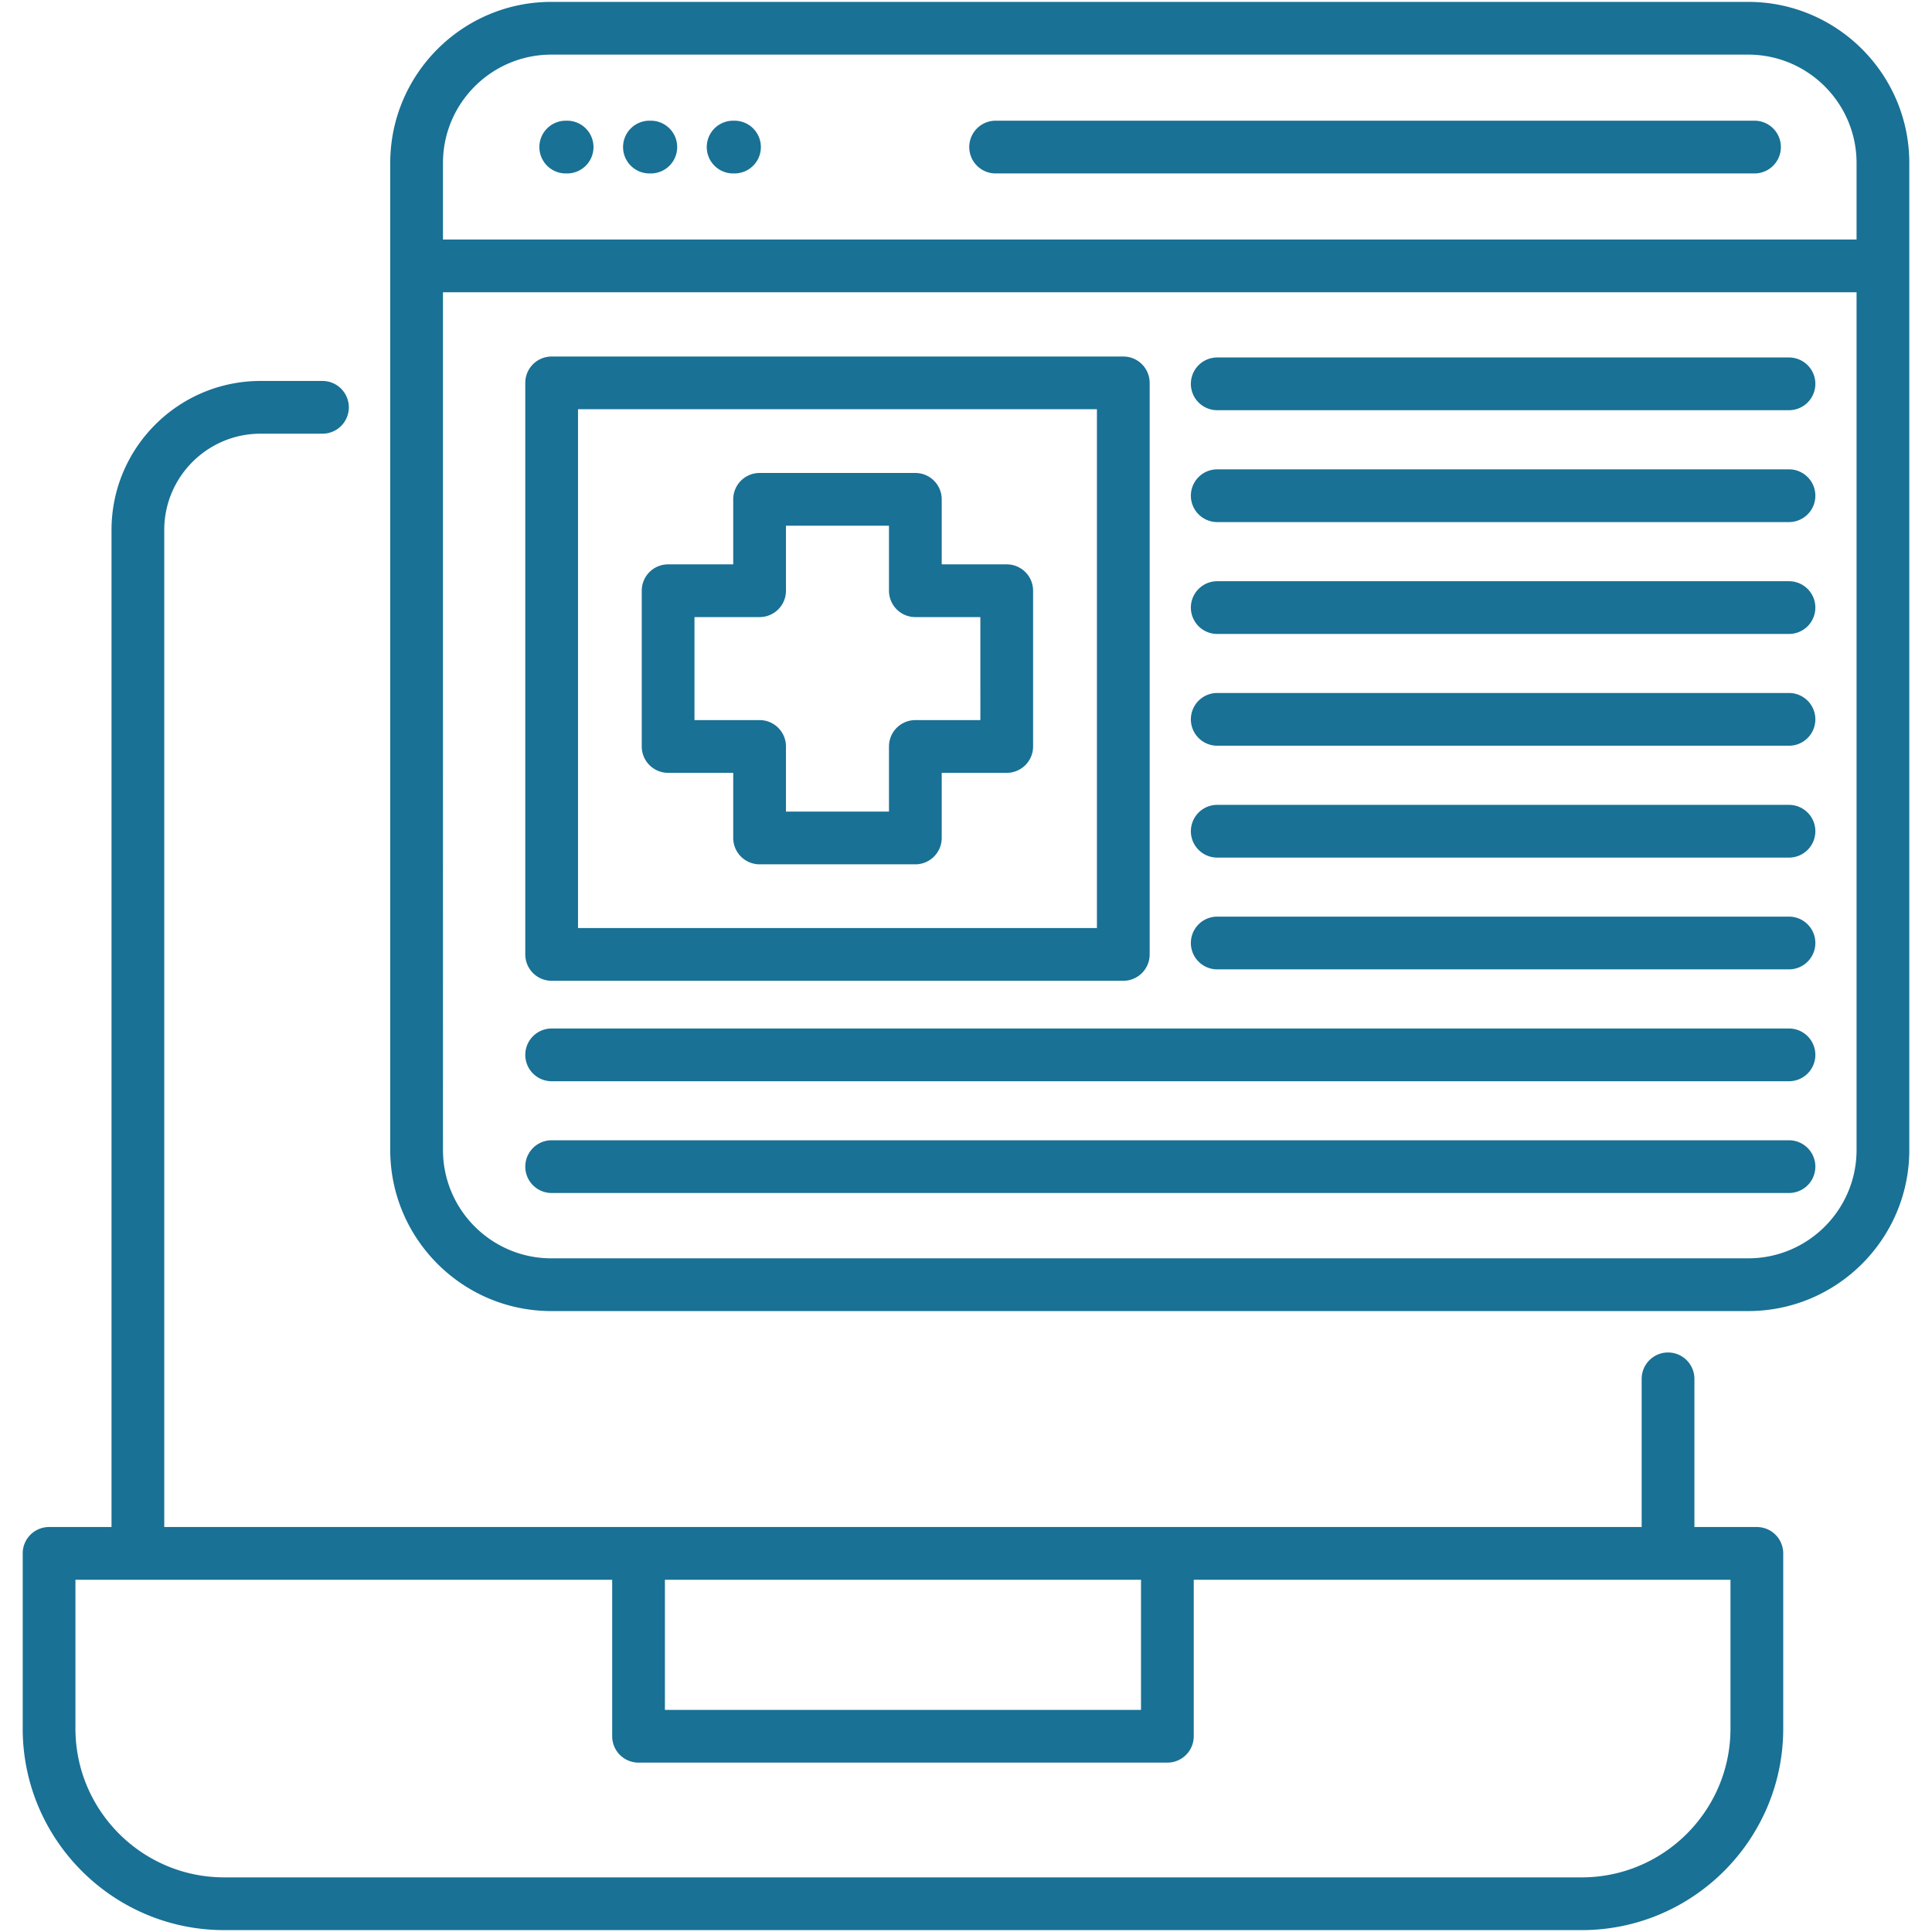 <svg xmlns="http://www.w3.org/2000/svg" version="1.1" xmlns:xlink="http://www.w3.org/1999/xlink" width="512" height="512" x="0" y="0" viewBox="0 0 512 512" style="enable-background:new 0 0 512 512" xml:space="preserve" class=""><g><path d="M465.585 404.677h-16.549V365.41a6.988 6.988 0 1 0-13.976 0v39.266H43.529V140.45c0-14.07 11.447-25.517 25.517-25.517h16.408a6.988 6.988 0 0 0 0-13.976H69.046c-21.777 0-39.493 17.717-39.493 39.493v264.226H13.004a6.988 6.988 0 0 0-6.988 6.988v46.424c0 29.451 23.961 53.412 53.412 53.412h359.733c29.451 0 53.412-23.961 53.412-53.412v-46.424a6.988 6.988 0 0 0-6.988-6.987zM302.38 418.653v34.485H176.209v-34.485zm156.217 39.435c0 21.746-17.69 39.436-39.436 39.436H59.428c-21.746 0-39.436-17.69-39.436-39.436v-39.436H162.233v41.473a6.988 6.988 0 0 0 6.988 6.988h140.147a6.988 6.988 0 0 0 6.988-6.988v-41.473H458.597zM463.294.5H146.108c-23.539 0-42.69 19.151-42.69 42.69v261.567c0 23.539 19.151 42.69 42.69 42.69h317.186c23.539 0 42.69-19.151 42.69-42.69V43.19c0-23.539-19.151-42.69-42.69-42.69zM146.108 14.476h317.186c15.834 0 28.714 12.88 28.714 28.714v20.284H117.394V43.19c0-15.834 12.881-28.714 28.714-28.714zm317.186 318.995H146.108c-15.834 0-28.714-12.88-28.714-28.714V77.45h374.614v227.308c0 15.833-12.881 28.713-28.714 28.713zM256.862 38.975a6.988 6.988 0 0 1 6.988-6.988h201.113a6.988 6.988 0 0 1 0 13.976H263.85a6.988 6.988 0 0 1-6.988-6.988zm-113.923 0a6.988 6.988 0 0 1 6.988-6.988h.368a6.988 6.988 0 0 1 0 13.976h-.368a6.988 6.988 0 0 1-6.988-6.988zm22.179 0a6.988 6.988 0 0 1 6.988-6.988h.368a6.988 6.988 0 0 1 0 13.976h-.368a6.988 6.988 0 0 1-6.988-6.988zm22.179 0a6.988 6.988 0 0 1 6.988-6.988h.368a6.988 6.988 0 0 1 0 13.976h-.368a6.988 6.988 0 0 1-6.988-6.988zm-41.104 220.943h151.492a6.988 6.988 0 0 0 6.988-6.988V101.467a6.988 6.988 0 0 0-6.988-6.988H146.193a6.988 6.988 0 0 0-6.988 6.988V252.93a6.987 6.987 0 0 0 6.988 6.988zm6.988-151.463h137.516v137.488H153.181zm113.611 41.104h-17.228v-17.228a6.988 6.988 0 0 0-6.988-6.988h-41.275a6.988 6.988 0 0 0-6.988 6.988v17.228h-17.256a6.988 6.988 0 0 0-6.988 6.988v41.275a6.988 6.988 0 0 0 6.988 6.988h17.256v17.256a6.988 6.988 0 0 0 6.988 6.988h41.275a6.988 6.988 0 0 0 6.988-6.988V204.81h17.228a6.988 6.988 0 0 0 6.988-6.988v-41.275a6.988 6.988 0 0 0-6.988-6.988zm-6.988 41.275h-17.228a6.988 6.988 0 0 0-6.988 6.988v17.256h-27.299v-17.256a6.988 6.988 0 0 0-6.988-6.988h-17.256v-27.299h17.256a6.988 6.988 0 0 0 6.988-6.988v-17.228h27.299v17.228a6.988 6.988 0 0 0 6.988 6.988h17.228zm221.284-89.113a6.988 6.988 0 0 1-6.988 6.988H322.58a6.988 6.988 0 0 1 0-13.976H474.1a6.988 6.988 0 0 1 6.988 6.988zm0 29.648a6.988 6.988 0 0 1-6.988 6.988H322.58a6.988 6.988 0 0 1 0-13.976H474.1a6.988 6.988 0 0 1 6.988 6.988zm0 29.648a6.988 6.988 0 0 1-6.988 6.988H322.58a6.988 6.988 0 0 1 0-13.976H474.1a6.987 6.987 0 0 1 6.988 6.988zm0 29.619a6.988 6.988 0 0 1-6.988 6.988H322.58a6.988 6.988 0 0 1 0-13.976H474.1a6.988 6.988 0 0 1 6.988 6.988zm0 29.648a6.988 6.988 0 0 1-6.988 6.988H322.58a6.988 6.988 0 0 1 0-13.976H474.1a6.987 6.987 0 0 1 6.988 6.988zm0 29.619a6.988 6.988 0 0 1-6.988 6.988H322.58a6.988 6.988 0 0 1 0-13.976H474.1a6.988 6.988 0 0 1 6.988 6.988zm0 29.648a6.988 6.988 0 0 1-6.988 6.988H146.193a6.988 6.988 0 0 1 0-13.976H474.1a6.988 6.988 0 0 1 6.988 6.988zm0 29.619a6.988 6.988 0 0 1-6.988 6.988H146.193a6.988 6.988 0 0 1 0-13.976H474.1a6.988 6.988 0 0 1 6.988 6.988z" fill="#197195" opacity="1" data-original="#000000" class=""></path></g></svg>